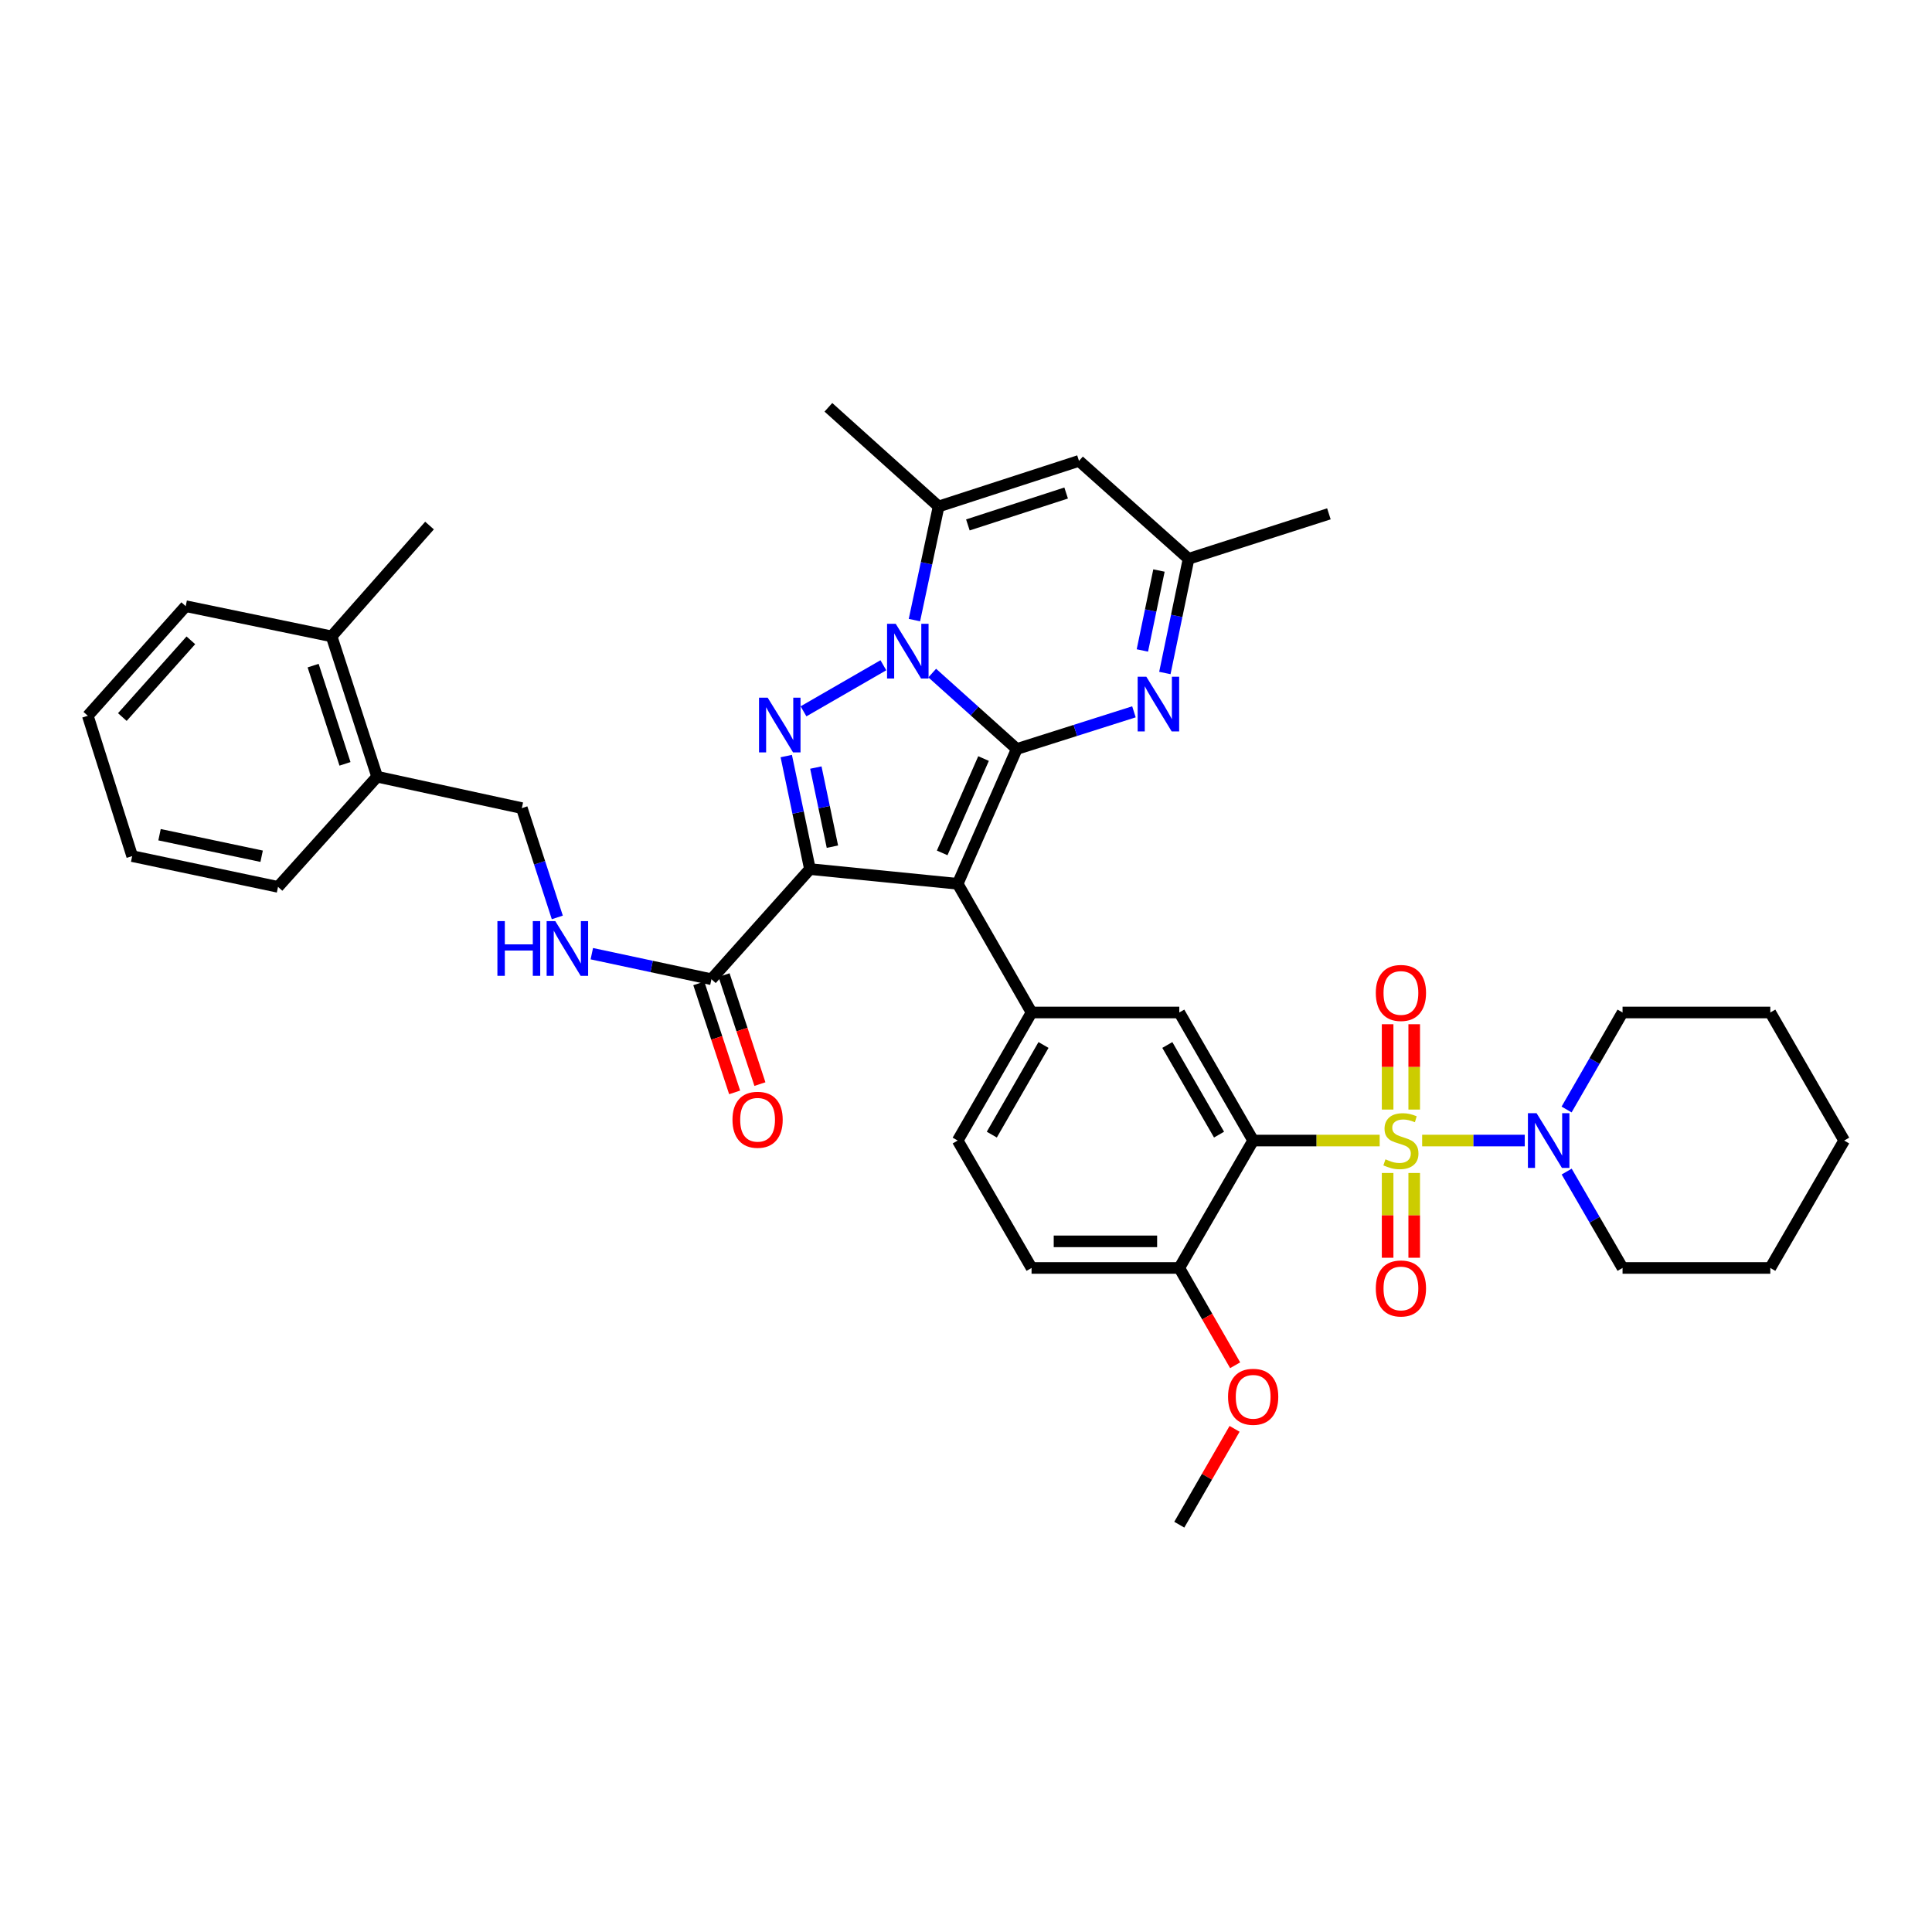 <?xml version='1.0' encoding='iso-8859-1'?>
<svg version='1.1' baseProfile='full'
              xmlns='http://www.w3.org/2000/svg'
                      xmlns:rdkit='http://www.rdkit.org/xml'
                      xmlns:xlink='http://www.w3.org/1999/xlink'
                  xml:space='preserve'
width='1000px' height='1000px' viewBox='0 0 1000 1000'>
<!-- END OF HEADER -->
<rect style='opacity:1.0;fill:#FFFFFF;stroke:none' width='1000' height='1000' x='0' y='0'> </rect>
<path class='bond-0' d='M 526.278,387.685 L 495.694,457.455' style='fill:none;fill-rule:evenodd;stroke:#000000;stroke-width:6px;stroke-linecap:butt;stroke-linejoin:miter;stroke-opacity:1' />
<path class='bond-0' d='M 509.082,392.624 L 487.674,441.463' style='fill:none;fill-rule:evenodd;stroke:#000000;stroke-width:6px;stroke-linecap:butt;stroke-linejoin:miter;stroke-opacity:1' />
<path class='bond-3' d='M 526.278,387.685 L 504.398,368.033' style='fill:none;fill-rule:evenodd;stroke:#000000;stroke-width:6px;stroke-linecap:butt;stroke-linejoin:miter;stroke-opacity:1' />
<path class='bond-3' d='M 504.398,368.033 L 482.518,348.382' style='fill:none;fill-rule:evenodd;stroke:#0000FF;stroke-width:6px;stroke-linecap:butt;stroke-linejoin:miter;stroke-opacity:1' />
<path class='bond-6' d='M 526.278,387.685 L 556.602,378.062' style='fill:none;fill-rule:evenodd;stroke:#000000;stroke-width:6px;stroke-linecap:butt;stroke-linejoin:miter;stroke-opacity:1' />
<path class='bond-6' d='M 556.602,378.062 L 586.926,368.439' style='fill:none;fill-rule:evenodd;stroke:#0000FF;stroke-width:6px;stroke-linecap:butt;stroke-linejoin:miter;stroke-opacity:1' />
<path class='bond-2' d='M 495.694,457.455 L 419.217,449.831' style='fill:none;fill-rule:evenodd;stroke:#000000;stroke-width:6px;stroke-linecap:butt;stroke-linejoin:miter;stroke-opacity:1' />
<path class='bond-8' d='M 495.694,457.455 L 533.933,524.06' style='fill:none;fill-rule:evenodd;stroke:#000000;stroke-width:6px;stroke-linecap:butt;stroke-linejoin:miter;stroke-opacity:1' />
<path class='bond-1' d='M 714.12,590.343 L 681.377,590.343' style='fill:none;fill-rule:evenodd;stroke:#CCCC00;stroke-width:6px;stroke-linecap:butt;stroke-linejoin:miter;stroke-opacity:1' />
<path class='bond-1' d='M 681.377,590.343 L 648.634,590.343' style='fill:none;fill-rule:evenodd;stroke:#000000;stroke-width:6px;stroke-linecap:butt;stroke-linejoin:miter;stroke-opacity:1' />
<path class='bond-9' d='M 736.104,590.343 L 762.659,590.343' style='fill:none;fill-rule:evenodd;stroke:#CCCC00;stroke-width:6px;stroke-linecap:butt;stroke-linejoin:miter;stroke-opacity:1' />
<path class='bond-9' d='M 762.659,590.343 L 789.213,590.343' style='fill:none;fill-rule:evenodd;stroke:#0000FF;stroke-width:6px;stroke-linecap:butt;stroke-linejoin:miter;stroke-opacity:1' />
<path class='bond-14' d='M 731.995,574.311 L 731.995,552.224' style='fill:none;fill-rule:evenodd;stroke:#CCCC00;stroke-width:6px;stroke-linecap:butt;stroke-linejoin:miter;stroke-opacity:1' />
<path class='bond-14' d='M 731.995,552.224 L 731.995,530.137' style='fill:none;fill-rule:evenodd;stroke:#FF0000;stroke-width:6px;stroke-linecap:butt;stroke-linejoin:miter;stroke-opacity:1' />
<path class='bond-14' d='M 718.229,574.311 L 718.229,552.224' style='fill:none;fill-rule:evenodd;stroke:#CCCC00;stroke-width:6px;stroke-linecap:butt;stroke-linejoin:miter;stroke-opacity:1' />
<path class='bond-14' d='M 718.229,552.224 L 718.229,530.137' style='fill:none;fill-rule:evenodd;stroke:#FF0000;stroke-width:6px;stroke-linecap:butt;stroke-linejoin:miter;stroke-opacity:1' />
<path class='bond-15' d='M 718.229,607.135 L 718.229,629.072' style='fill:none;fill-rule:evenodd;stroke:#CCCC00;stroke-width:6px;stroke-linecap:butt;stroke-linejoin:miter;stroke-opacity:1' />
<path class='bond-15' d='M 718.229,629.072 L 718.229,651.009' style='fill:none;fill-rule:evenodd;stroke:#FF0000;stroke-width:6px;stroke-linecap:butt;stroke-linejoin:miter;stroke-opacity:1' />
<path class='bond-15' d='M 731.995,607.135 L 731.995,629.072' style='fill:none;fill-rule:evenodd;stroke:#CCCC00;stroke-width:6px;stroke-linecap:butt;stroke-linejoin:miter;stroke-opacity:1' />
<path class='bond-15' d='M 731.995,629.072 L 731.995,651.009' style='fill:none;fill-rule:evenodd;stroke:#FF0000;stroke-width:6px;stroke-linecap:butt;stroke-linejoin:miter;stroke-opacity:1' />
<path class='bond-10' d='M 419.217,449.831 L 368.236,506.845' style='fill:none;fill-rule:evenodd;stroke:#000000;stroke-width:6px;stroke-linecap:butt;stroke-linejoin:miter;stroke-opacity:1' />
<path class='bond-38' d='M 419.217,449.831 L 413.094,420.584' style='fill:none;fill-rule:evenodd;stroke:#000000;stroke-width:6px;stroke-linecap:butt;stroke-linejoin:miter;stroke-opacity:1' />
<path class='bond-38' d='M 413.094,420.584 L 406.971,391.337' style='fill:none;fill-rule:evenodd;stroke:#0000FF;stroke-width:6px;stroke-linecap:butt;stroke-linejoin:miter;stroke-opacity:1' />
<path class='bond-38' d='M 430.854,438.236 L 426.567,417.763' style='fill:none;fill-rule:evenodd;stroke:#000000;stroke-width:6px;stroke-linecap:butt;stroke-linejoin:miter;stroke-opacity:1' />
<path class='bond-38' d='M 426.567,417.763 L 422.281,397.29' style='fill:none;fill-rule:evenodd;stroke:#0000FF;stroke-width:6px;stroke-linecap:butt;stroke-linejoin:miter;stroke-opacity:1' />
<path class='bond-4' d='M 457.23,344.334 L 415.895,368.183' style='fill:none;fill-rule:evenodd;stroke:#0000FF;stroke-width:6px;stroke-linecap:butt;stroke-linejoin:miter;stroke-opacity:1' />
<path class='bond-7' d='M 473.304,320.959 L 479.563,291.553' style='fill:none;fill-rule:evenodd;stroke:#0000FF;stroke-width:6px;stroke-linecap:butt;stroke-linejoin:miter;stroke-opacity:1' />
<path class='bond-7' d='M 479.563,291.553 L 485.821,262.147' style='fill:none;fill-rule:evenodd;stroke:#000000;stroke-width:6px;stroke-linecap:butt;stroke-linejoin:miter;stroke-opacity:1' />
<path class='bond-5' d='M 648.634,590.343 L 610.396,524.06' style='fill:none;fill-rule:evenodd;stroke:#000000;stroke-width:6px;stroke-linecap:butt;stroke-linejoin:miter;stroke-opacity:1' />
<path class='bond-5' d='M 630.975,587.28 L 604.207,540.881' style='fill:none;fill-rule:evenodd;stroke:#000000;stroke-width:6px;stroke-linecap:butt;stroke-linejoin:miter;stroke-opacity:1' />
<path class='bond-40' d='M 648.634,590.343 L 610.396,656.29' style='fill:none;fill-rule:evenodd;stroke:#000000;stroke-width:6px;stroke-linecap:butt;stroke-linejoin:miter;stroke-opacity:1' />
<path class='bond-13' d='M 602.928,348.341 L 609.063,318.788' style='fill:none;fill-rule:evenodd;stroke:#0000FF;stroke-width:6px;stroke-linecap:butt;stroke-linejoin:miter;stroke-opacity:1' />
<path class='bond-13' d='M 609.063,318.788 L 615.198,289.235' style='fill:none;fill-rule:evenodd;stroke:#000000;stroke-width:6px;stroke-linecap:butt;stroke-linejoin:miter;stroke-opacity:1' />
<path class='bond-13' d='M 591.29,336.676 L 595.584,315.99' style='fill:none;fill-rule:evenodd;stroke:#0000FF;stroke-width:6px;stroke-linecap:butt;stroke-linejoin:miter;stroke-opacity:1' />
<path class='bond-13' d='M 595.584,315.99 L 599.879,295.303' style='fill:none;fill-rule:evenodd;stroke:#000000;stroke-width:6px;stroke-linecap:butt;stroke-linejoin:miter;stroke-opacity:1' />
<path class='bond-24' d='M 485.821,262.147 L 428.776,210.822' style='fill:none;fill-rule:evenodd;stroke:#000000;stroke-width:6px;stroke-linecap:butt;stroke-linejoin:miter;stroke-opacity:1' />
<path class='bond-39' d='M 485.821,262.147 L 558.483,238.553' style='fill:none;fill-rule:evenodd;stroke:#000000;stroke-width:6px;stroke-linecap:butt;stroke-linejoin:miter;stroke-opacity:1' />
<path class='bond-39' d='M 500.972,271.701 L 551.835,255.185' style='fill:none;fill-rule:evenodd;stroke:#000000;stroke-width:6px;stroke-linecap:butt;stroke-linejoin:miter;stroke-opacity:1' />
<path class='bond-11' d='M 533.933,524.06 L 610.396,524.06' style='fill:none;fill-rule:evenodd;stroke:#000000;stroke-width:6px;stroke-linecap:butt;stroke-linejoin:miter;stroke-opacity:1' />
<path class='bond-18' d='M 533.933,524.06 L 495.694,590.343' style='fill:none;fill-rule:evenodd;stroke:#000000;stroke-width:6px;stroke-linecap:butt;stroke-linejoin:miter;stroke-opacity:1' />
<path class='bond-18' d='M 540.121,540.881 L 513.354,587.28' style='fill:none;fill-rule:evenodd;stroke:#000000;stroke-width:6px;stroke-linecap:butt;stroke-linejoin:miter;stroke-opacity:1' />
<path class='bond-26' d='M 810.906,606.409 L 825.367,631.349' style='fill:none;fill-rule:evenodd;stroke:#0000FF;stroke-width:6px;stroke-linecap:butt;stroke-linejoin:miter;stroke-opacity:1' />
<path class='bond-26' d='M 825.367,631.349 L 839.829,656.29' style='fill:none;fill-rule:evenodd;stroke:#000000;stroke-width:6px;stroke-linecap:butt;stroke-linejoin:miter;stroke-opacity:1' />
<path class='bond-27' d='M 810.863,574.27 L 825.346,549.165' style='fill:none;fill-rule:evenodd;stroke:#0000FF;stroke-width:6px;stroke-linecap:butt;stroke-linejoin:miter;stroke-opacity:1' />
<path class='bond-27' d='M 825.346,549.165 L 839.829,524.06' style='fill:none;fill-rule:evenodd;stroke:#000000;stroke-width:6px;stroke-linecap:butt;stroke-linejoin:miter;stroke-opacity:1' />
<path class='bond-16' d='M 368.236,506.845 L 337.28,500.234' style='fill:none;fill-rule:evenodd;stroke:#000000;stroke-width:6px;stroke-linecap:butt;stroke-linejoin:miter;stroke-opacity:1' />
<path class='bond-16' d='M 337.28,500.234 L 306.324,493.623' style='fill:none;fill-rule:evenodd;stroke:#0000FF;stroke-width:6px;stroke-linecap:butt;stroke-linejoin:miter;stroke-opacity:1' />
<path class='bond-19' d='M 361.698,508.995 L 370.975,537.209' style='fill:none;fill-rule:evenodd;stroke:#000000;stroke-width:6px;stroke-linecap:butt;stroke-linejoin:miter;stroke-opacity:1' />
<path class='bond-19' d='M 370.975,537.209 L 380.252,565.424' style='fill:none;fill-rule:evenodd;stroke:#FF0000;stroke-width:6px;stroke-linecap:butt;stroke-linejoin:miter;stroke-opacity:1' />
<path class='bond-19' d='M 374.775,504.695 L 384.052,532.909' style='fill:none;fill-rule:evenodd;stroke:#000000;stroke-width:6px;stroke-linecap:butt;stroke-linejoin:miter;stroke-opacity:1' />
<path class='bond-19' d='M 384.052,532.909 L 393.329,561.124' style='fill:none;fill-rule:evenodd;stroke:#FF0000;stroke-width:6px;stroke-linecap:butt;stroke-linejoin:miter;stroke-opacity:1' />
<path class='bond-12' d='M 558.483,238.553 L 615.198,289.235' style='fill:none;fill-rule:evenodd;stroke:#000000;stroke-width:6px;stroke-linecap:butt;stroke-linejoin:miter;stroke-opacity:1' />
<path class='bond-28' d='M 615.198,289.235 L 687.837,265.963' style='fill:none;fill-rule:evenodd;stroke:#000000;stroke-width:6px;stroke-linecap:butt;stroke-linejoin:miter;stroke-opacity:1' />
<path class='bond-20' d='M 288.462,474.853 L 279.281,446.568' style='fill:none;fill-rule:evenodd;stroke:#0000FF;stroke-width:6px;stroke-linecap:butt;stroke-linejoin:miter;stroke-opacity:1' />
<path class='bond-20' d='M 279.281,446.568 L 270.1,418.284' style='fill:none;fill-rule:evenodd;stroke:#000000;stroke-width:6px;stroke-linecap:butt;stroke-linejoin:miter;stroke-opacity:1' />
<path class='bond-17' d='M 610.396,656.29 L 533.933,656.29' style='fill:none;fill-rule:evenodd;stroke:#000000;stroke-width:6px;stroke-linecap:butt;stroke-linejoin:miter;stroke-opacity:1' />
<path class='bond-17' d='M 598.926,642.524 L 545.403,642.524' style='fill:none;fill-rule:evenodd;stroke:#000000;stroke-width:6px;stroke-linecap:butt;stroke-linejoin:miter;stroke-opacity:1' />
<path class='bond-25' d='M 610.396,656.29 L 624.853,681.472' style='fill:none;fill-rule:evenodd;stroke:#000000;stroke-width:6px;stroke-linecap:butt;stroke-linejoin:miter;stroke-opacity:1' />
<path class='bond-25' d='M 624.853,681.472 L 639.311,706.654' style='fill:none;fill-rule:evenodd;stroke:#FF0000;stroke-width:6px;stroke-linecap:butt;stroke-linejoin:miter;stroke-opacity:1' />
<path class='bond-22' d='M 495.694,590.343 L 533.933,656.29' style='fill:none;fill-rule:evenodd;stroke:#000000;stroke-width:6px;stroke-linecap:butt;stroke-linejoin:miter;stroke-opacity:1' />
<path class='bond-21' d='M 270.1,418.284 L 195.198,402.017' style='fill:none;fill-rule:evenodd;stroke:#000000;stroke-width:6px;stroke-linecap:butt;stroke-linejoin:miter;stroke-opacity:1' />
<path class='bond-23' d='M 195.198,402.017 L 171.635,329.378' style='fill:none;fill-rule:evenodd;stroke:#000000;stroke-width:6px;stroke-linecap:butt;stroke-linejoin:miter;stroke-opacity:1' />
<path class='bond-23' d='M 178.569,395.369 L 162.075,344.522' style='fill:none;fill-rule:evenodd;stroke:#000000;stroke-width:6px;stroke-linecap:butt;stroke-linejoin:miter;stroke-opacity:1' />
<path class='bond-29' d='M 195.198,402.017 L 143.904,459.046' style='fill:none;fill-rule:evenodd;stroke:#000000;stroke-width:6px;stroke-linecap:butt;stroke-linejoin:miter;stroke-opacity:1' />
<path class='bond-30' d='M 171.635,329.378 L 222.317,272.02' style='fill:none;fill-rule:evenodd;stroke:#000000;stroke-width:6px;stroke-linecap:butt;stroke-linejoin:miter;stroke-opacity:1' />
<path class='bond-31' d='M 171.635,329.378 L 96.121,313.754' style='fill:none;fill-rule:evenodd;stroke:#000000;stroke-width:6px;stroke-linecap:butt;stroke-linejoin:miter;stroke-opacity:1' />
<path class='bond-32' d='M 639.016,739.567 L 624.706,764.373' style='fill:none;fill-rule:evenodd;stroke:#FF0000;stroke-width:6px;stroke-linecap:butt;stroke-linejoin:miter;stroke-opacity:1' />
<path class='bond-32' d='M 624.706,764.373 L 610.396,789.178' style='fill:none;fill-rule:evenodd;stroke:#000000;stroke-width:6px;stroke-linecap:butt;stroke-linejoin:miter;stroke-opacity:1' />
<path class='bond-33' d='M 839.829,656.29 L 916.307,656.29' style='fill:none;fill-rule:evenodd;stroke:#000000;stroke-width:6px;stroke-linecap:butt;stroke-linejoin:miter;stroke-opacity:1' />
<path class='bond-34' d='M 839.829,524.06 L 916.307,524.06' style='fill:none;fill-rule:evenodd;stroke:#000000;stroke-width:6px;stroke-linecap:butt;stroke-linejoin:miter;stroke-opacity:1' />
<path class='bond-36' d='M 143.904,459.046 L 68.413,443.124' style='fill:none;fill-rule:evenodd;stroke:#000000;stroke-width:6px;stroke-linecap:butt;stroke-linejoin:miter;stroke-opacity:1' />
<path class='bond-36' d='M 135.422,443.188 L 82.578,432.042' style='fill:none;fill-rule:evenodd;stroke:#000000;stroke-width:6px;stroke-linecap:butt;stroke-linejoin:miter;stroke-opacity:1' />
<path class='bond-42' d='M 96.121,313.754 L 45.455,370.485' style='fill:none;fill-rule:evenodd;stroke:#000000;stroke-width:6px;stroke-linecap:butt;stroke-linejoin:miter;stroke-opacity:1' />
<path class='bond-42' d='M 98.788,331.433 L 63.322,371.145' style='fill:none;fill-rule:evenodd;stroke:#000000;stroke-width:6px;stroke-linecap:butt;stroke-linejoin:miter;stroke-opacity:1' />
<path class='bond-41' d='M 916.307,656.29 L 954.545,590.343' style='fill:none;fill-rule:evenodd;stroke:#000000;stroke-width:6px;stroke-linecap:butt;stroke-linejoin:miter;stroke-opacity:1' />
<path class='bond-37' d='M 916.307,524.06 L 954.545,590.343' style='fill:none;fill-rule:evenodd;stroke:#000000;stroke-width:6px;stroke-linecap:butt;stroke-linejoin:miter;stroke-opacity:1' />
<path class='bond-35' d='M 45.455,370.485 L 68.413,443.124' style='fill:none;fill-rule:evenodd;stroke:#000000;stroke-width:6px;stroke-linecap:butt;stroke-linejoin:miter;stroke-opacity:1' />
<path  class='atom-2' d='M 717.112 600.063
Q 717.432 600.183, 718.752 600.743
Q 720.072 601.303, 721.512 601.663
Q 722.992 601.983, 724.432 601.983
Q 727.112 601.983, 728.672 600.703
Q 730.232 599.383, 730.232 597.103
Q 730.232 595.543, 729.432 594.583
Q 728.672 593.623, 727.472 593.103
Q 726.272 592.583, 724.272 591.983
Q 721.752 591.223, 720.232 590.503
Q 718.752 589.783, 717.672 588.263
Q 716.632 586.743, 716.632 584.183
Q 716.632 580.623, 719.032 578.423
Q 721.472 576.223, 726.272 576.223
Q 729.552 576.223, 733.272 577.783
L 732.352 580.863
Q 728.952 579.463, 726.392 579.463
Q 723.632 579.463, 722.112 580.623
Q 720.592 581.743, 720.632 583.703
Q 720.632 585.223, 721.392 586.143
Q 722.192 587.063, 723.312 587.583
Q 724.472 588.103, 726.392 588.703
Q 728.952 589.503, 730.472 590.303
Q 731.992 591.103, 733.072 592.743
Q 734.192 594.343, 734.192 597.103
Q 734.192 601.023, 731.552 603.143
Q 728.952 605.223, 724.592 605.223
Q 722.072 605.223, 720.152 604.663
Q 718.272 604.143, 716.032 603.223
L 717.112 600.063
' fill='#CCCC00'/>
<path  class='atom-4' d='M 463.623 322.874
L 472.903 337.874
Q 473.823 339.354, 475.303 342.034
Q 476.783 344.714, 476.863 344.874
L 476.863 322.874
L 480.623 322.874
L 480.623 351.194
L 476.743 351.194
L 466.783 334.794
Q 465.623 332.874, 464.383 330.674
Q 463.183 328.474, 462.823 327.794
L 462.823 351.194
L 459.143 351.194
L 459.143 322.874
L 463.623 322.874
' fill='#0000FF'/>
<path  class='atom-5' d='M 397.347 361.112
L 406.627 376.112
Q 407.547 377.592, 409.027 380.272
Q 410.507 382.952, 410.587 383.112
L 410.587 361.112
L 414.347 361.112
L 414.347 389.432
L 410.467 389.432
L 400.507 373.032
Q 399.347 371.112, 398.107 368.912
Q 396.907 366.712, 396.547 366.032
L 396.547 389.432
L 392.867 389.432
L 392.867 361.112
L 397.347 361.112
' fill='#0000FF'/>
<path  class='atom-7' d='M 593.329 350.26
L 602.609 365.26
Q 603.529 366.74, 605.009 369.42
Q 606.489 372.1, 606.569 372.26
L 606.569 350.26
L 610.329 350.26
L 610.329 378.58
L 606.449 378.58
L 596.489 362.18
Q 595.329 360.26, 594.089 358.06
Q 592.889 355.86, 592.529 355.18
L 592.529 378.58
L 588.849 378.58
L 588.849 350.26
L 593.329 350.26
' fill='#0000FF'/>
<path  class='atom-10' d='M 795.33 576.183
L 804.61 591.183
Q 805.53 592.663, 807.01 595.343
Q 808.49 598.023, 808.57 598.183
L 808.57 576.183
L 812.33 576.183
L 812.33 604.503
L 808.45 604.503
L 798.49 588.103
Q 797.33 586.183, 796.09 583.983
Q 794.89 581.783, 794.53 581.103
L 794.53 604.503
L 790.85 604.503
L 790.85 576.183
L 795.33 576.183
' fill='#0000FF'/>
<path  class='atom-15' d='M 712.112 513.945
Q 712.112 507.145, 715.472 503.345
Q 718.832 499.545, 725.112 499.545
Q 731.392 499.545, 734.752 503.345
Q 738.112 507.145, 738.112 513.945
Q 738.112 520.825, 734.712 524.745
Q 731.312 528.625, 725.112 528.625
Q 718.872 528.625, 715.472 524.745
Q 712.112 520.865, 712.112 513.945
M 725.112 525.425
Q 729.432 525.425, 731.752 522.545
Q 734.112 519.625, 734.112 513.945
Q 734.112 508.385, 731.752 505.585
Q 729.432 502.745, 725.112 502.745
Q 720.792 502.745, 718.432 505.545
Q 716.112 508.345, 716.112 513.945
Q 716.112 519.665, 718.432 522.545
Q 720.792 525.425, 725.112 525.425
' fill='#FF0000'/>
<path  class='atom-16' d='M 712.112 666.901
Q 712.112 660.101, 715.472 656.301
Q 718.832 652.501, 725.112 652.501
Q 731.392 652.501, 734.752 656.301
Q 738.112 660.101, 738.112 666.901
Q 738.112 673.781, 734.712 677.701
Q 731.312 681.581, 725.112 681.581
Q 718.872 681.581, 715.472 677.701
Q 712.112 673.821, 712.112 666.901
M 725.112 678.381
Q 729.432 678.381, 731.752 675.501
Q 734.112 672.581, 734.112 666.901
Q 734.112 661.341, 731.752 658.541
Q 729.432 655.701, 725.112 655.701
Q 720.792 655.701, 718.432 658.501
Q 716.112 661.301, 716.112 666.901
Q 716.112 672.621, 718.432 675.501
Q 720.792 678.381, 725.112 678.381
' fill='#FF0000'/>
<path  class='atom-17' d='M 257.458 476.762
L 261.298 476.762
L 261.298 488.802
L 275.778 488.802
L 275.778 476.762
L 279.618 476.762
L 279.618 505.082
L 275.778 505.082
L 275.778 492.002
L 261.298 492.002
L 261.298 505.082
L 257.458 505.082
L 257.458 476.762
' fill='#0000FF'/>
<path  class='atom-17' d='M 287.418 476.762
L 296.698 491.762
Q 297.618 493.242, 299.098 495.922
Q 300.578 498.602, 300.658 498.762
L 300.658 476.762
L 304.418 476.762
L 304.418 505.082
L 300.538 505.082
L 290.578 488.682
Q 289.418 486.762, 288.178 484.562
Q 286.978 482.362, 286.618 481.682
L 286.618 505.082
L 282.938 505.082
L 282.938 476.762
L 287.418 476.762
' fill='#0000FF'/>
<path  class='atom-20' d='M 379.128 579.586
Q 379.128 572.786, 382.488 568.986
Q 385.848 565.186, 392.128 565.186
Q 398.408 565.186, 401.768 568.986
Q 405.128 572.786, 405.128 579.586
Q 405.128 586.466, 401.728 590.386
Q 398.328 594.266, 392.128 594.266
Q 385.888 594.266, 382.488 590.386
Q 379.128 586.506, 379.128 579.586
M 392.128 591.066
Q 396.448 591.066, 398.768 588.186
Q 401.128 585.266, 401.128 579.586
Q 401.128 574.026, 398.768 571.226
Q 396.448 568.386, 392.128 568.386
Q 387.808 568.386, 385.448 571.186
Q 383.128 573.986, 383.128 579.586
Q 383.128 585.306, 385.448 588.186
Q 387.808 591.066, 392.128 591.066
' fill='#FF0000'/>
<path  class='atom-26' d='M 635.634 722.974
Q 635.634 716.174, 638.994 712.374
Q 642.354 708.574, 648.634 708.574
Q 654.914 708.574, 658.274 712.374
Q 661.634 716.174, 661.634 722.974
Q 661.634 729.854, 658.234 733.774
Q 654.834 737.654, 648.634 737.654
Q 642.394 737.654, 638.994 733.774
Q 635.634 729.894, 635.634 722.974
M 648.634 734.454
Q 652.954 734.454, 655.274 731.574
Q 657.634 728.654, 657.634 722.974
Q 657.634 717.414, 655.274 714.614
Q 652.954 711.774, 648.634 711.774
Q 644.314 711.774, 641.954 714.574
Q 639.634 717.374, 639.634 722.974
Q 639.634 728.694, 641.954 731.574
Q 644.314 734.454, 648.634 734.454
' fill='#FF0000'/>
</svg>
